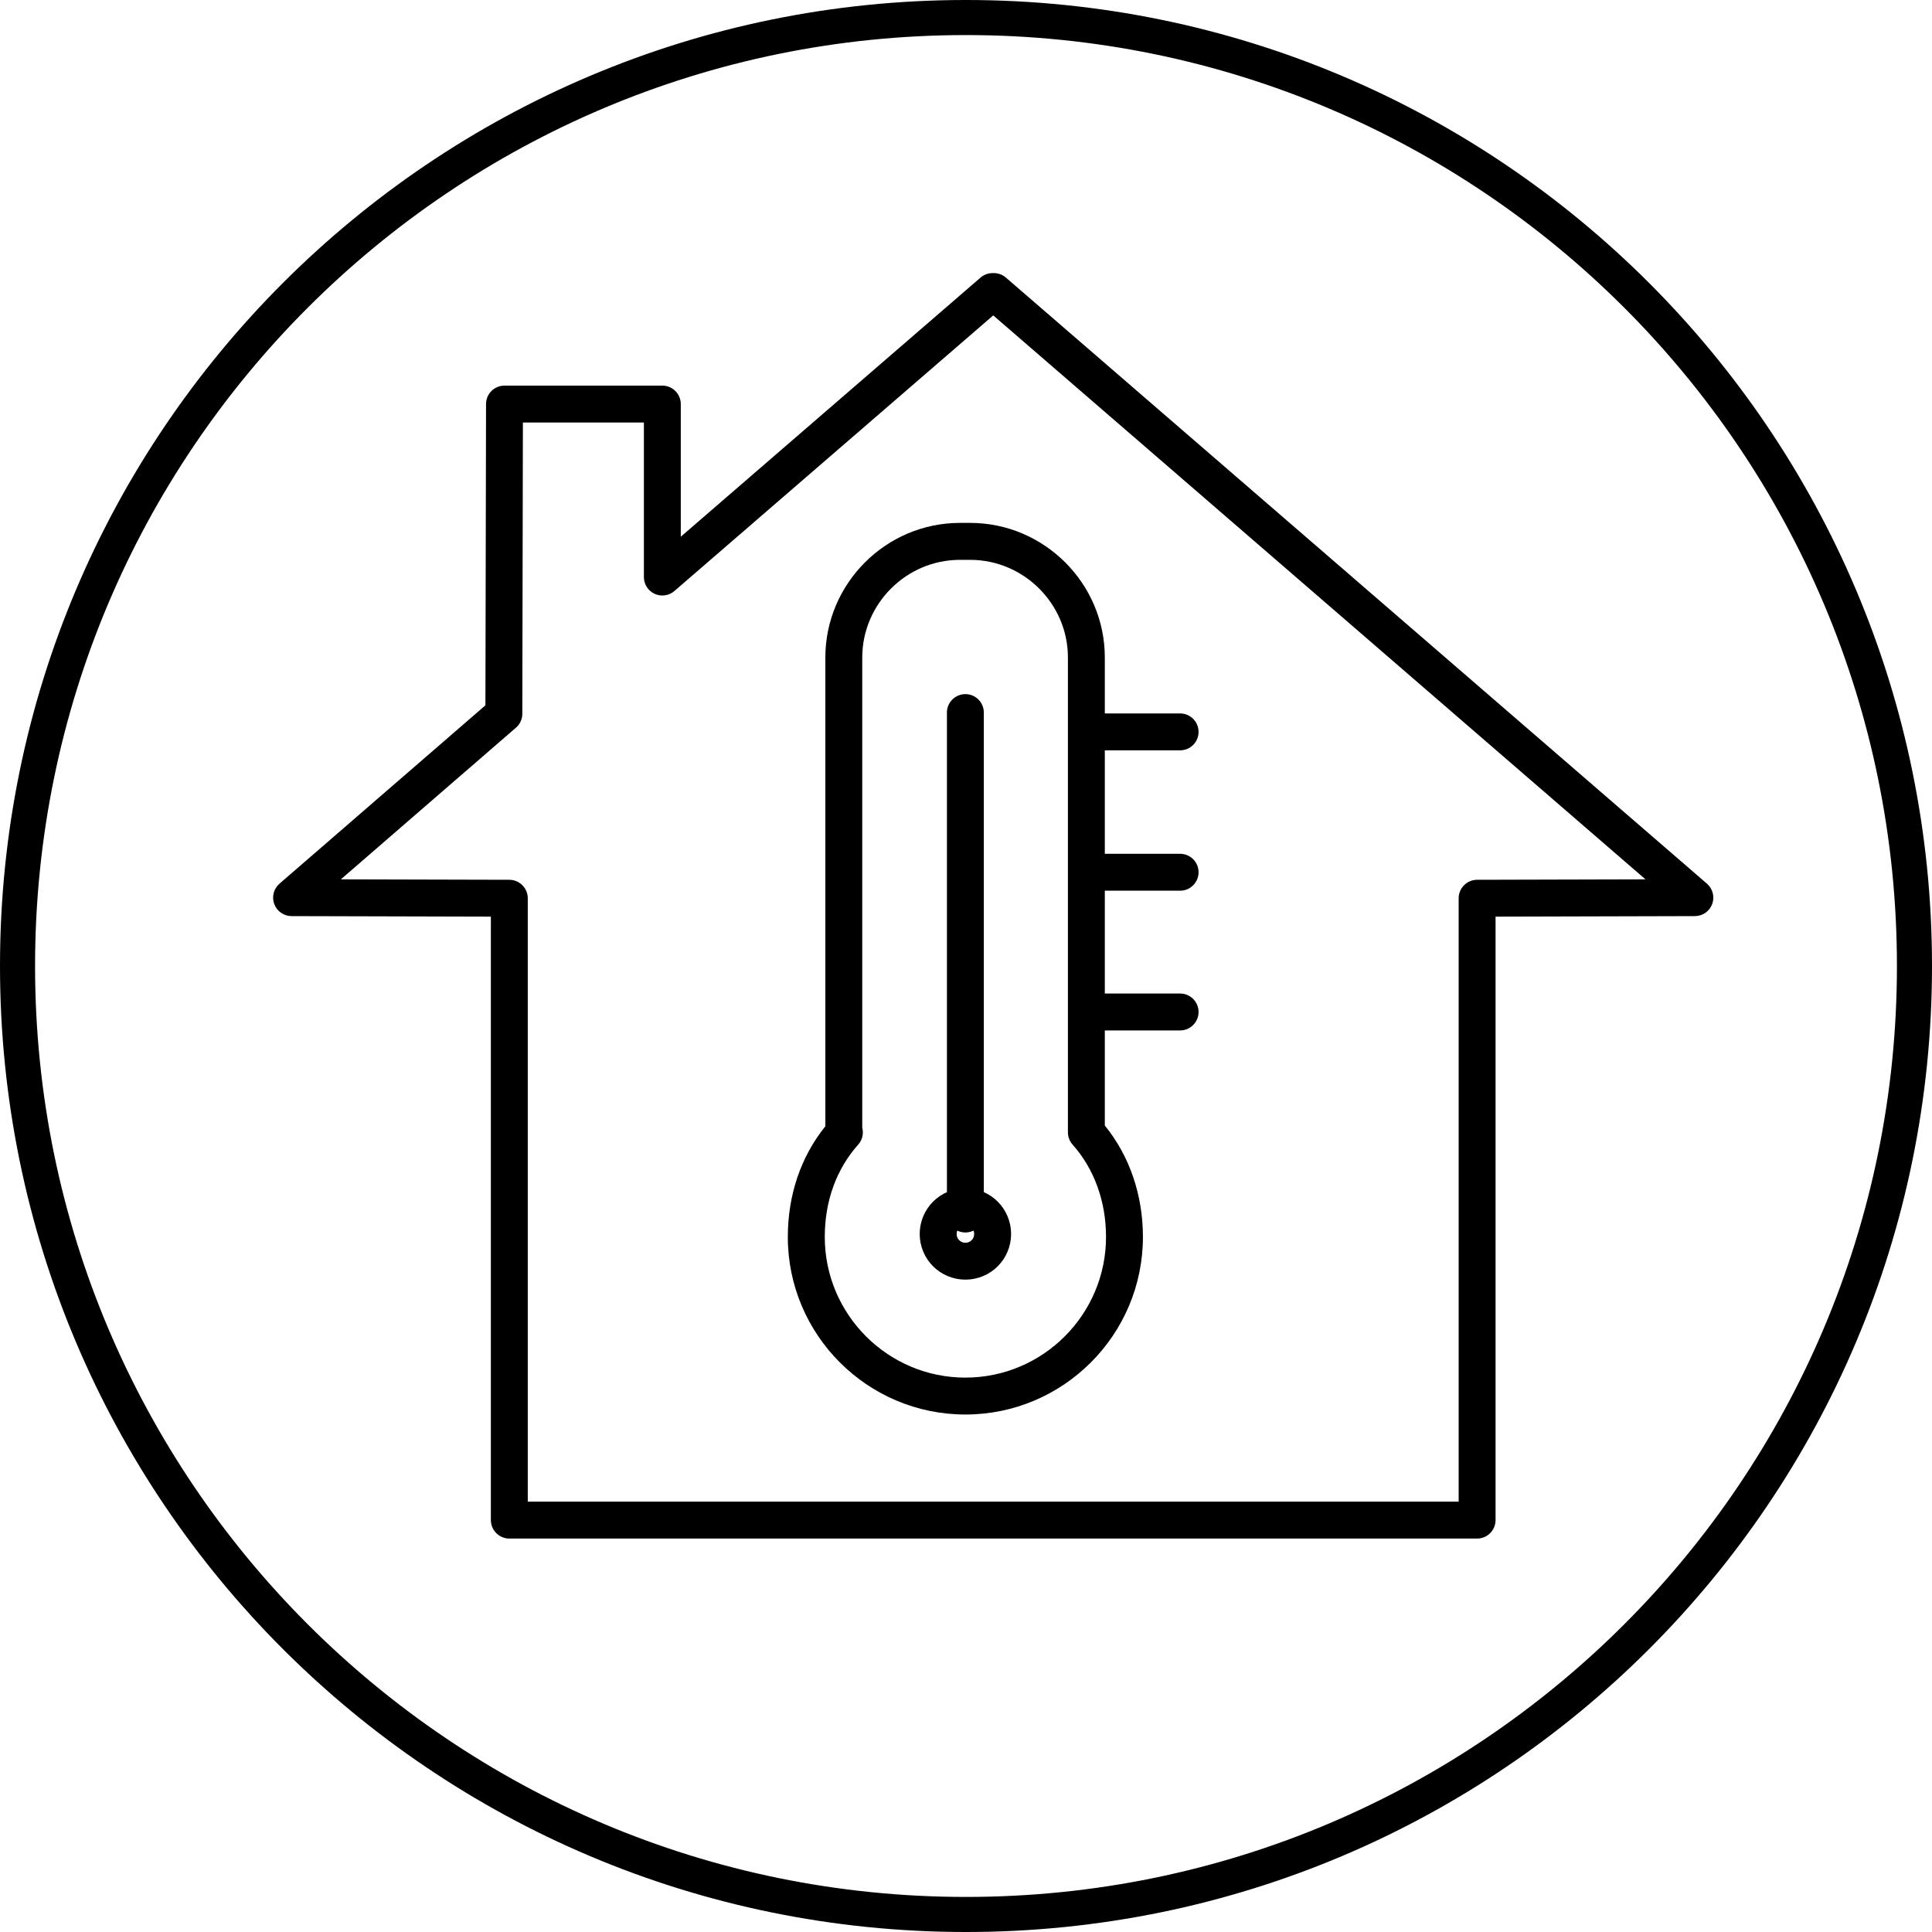 <?xml version="1.0" encoding="UTF-8"?><svg width="40" height="40" viewBox="0 0 40 40" fill="none" xmlns="http://www.w3.org/2000/svg">
<path fill-rule="evenodd" clip-rule="evenodd" d="M20 0.726C9.355 0.726 0.726 9.355 0.726 20C0.726 30.645 9.355 39.274 20 39.274C30.645 39.274 39.274 30.645 39.274 20C39.274 9.355 30.645 0.726 20 0.726ZM0 20C0 8.954 8.954 0 20 0C31.046 0 40 8.954 40 20C40 31.046 31.046 40 20 40C8.954 40 0 31.046 0 20Z" fill="black"/>
<path fill-rule="evenodd" clip-rule="evenodd" d="M20.301 5.747C20.371 5.687 20.459 5.654 20.551 5.654H20.576C20.668 5.654 20.756 5.687 20.826 5.747L35.341 18.296C35.461 18.4 35.504 18.568 35.449 18.718C35.394 18.867 35.251 18.966 35.092 18.967L30.964 18.978V31.471C30.964 31.683 30.793 31.854 30.582 31.854H10.545C10.334 31.854 10.163 31.683 10.163 31.471V18.978L6.035 18.967C5.876 18.966 5.734 18.867 5.678 18.718C5.623 18.569 5.666 18.4 5.786 18.296L10.05 14.603L10.063 8.365C10.063 8.154 10.234 7.984 10.444 7.984H13.713C13.924 7.984 14.095 8.155 14.095 8.366V11.112L20.301 5.747ZM20.564 6.53L13.963 12.236C13.85 12.334 13.69 12.357 13.554 12.295C13.418 12.233 13.331 12.097 13.331 11.947V8.748H10.826L10.814 14.778C10.814 14.889 10.766 14.994 10.682 15.066L7.057 18.206L10.546 18.215C10.756 18.216 10.927 18.387 10.927 18.597V31.09H30.2V18.597C30.2 18.387 30.371 18.216 30.581 18.215L34.068 18.206L20.564 6.53Z" fill="black"/>
<path fill-rule="evenodd" clip-rule="evenodd" d="M19.875 11.591C18.759 11.591 17.852 12.508 17.852 13.613H17.47H17.088C17.088 12.088 18.335 10.826 19.875 10.826H20.087C21.612 10.826 22.874 12.073 22.874 13.613V23.303C23.392 23.94 23.663 24.751 23.663 25.61C23.663 27.637 22.014 29.286 19.987 29.286C17.96 29.286 16.311 27.637 16.311 25.61C16.311 24.745 16.578 23.951 17.088 23.319V13.613H17.47H17.852V23.347C17.884 23.469 17.854 23.602 17.768 23.698C17.322 24.198 17.076 24.857 17.076 25.61C17.076 27.215 18.382 28.522 19.987 28.522C21.592 28.522 22.899 27.215 22.899 25.61C22.899 24.869 22.652 24.198 22.207 23.698C22.144 23.628 22.11 23.538 22.11 23.444V13.613C22.11 12.498 21.193 11.591 20.087 11.591H19.875Z" fill="black"/>
<path fill-rule="evenodd" clip-rule="evenodd" d="M22.298 20.952C22.298 20.741 22.469 20.57 22.68 20.57H24.433C24.644 20.57 24.815 20.741 24.815 20.952C24.815 21.163 24.644 21.334 24.433 21.334H22.68C22.469 21.334 22.298 21.163 22.298 20.952Z" fill="black"/>
<path fill-rule="evenodd" clip-rule="evenodd" d="M22.298 18.059C22.298 17.848 22.469 17.677 22.68 17.677H24.433C24.644 17.677 24.815 17.848 24.815 18.059C24.815 18.27 24.644 18.441 24.433 18.441H22.68C22.469 18.441 22.298 18.27 22.298 18.059Z" fill="black"/>
<path fill-rule="evenodd" clip-rule="evenodd" d="M22.298 15.153C22.298 14.942 22.469 14.771 22.68 14.771H24.433C24.644 14.771 24.815 14.942 24.815 15.153C24.815 15.364 24.644 15.535 24.433 15.535H22.68C22.469 15.535 22.298 15.364 22.298 15.153Z" fill="black"/>
<path fill-rule="evenodd" clip-rule="evenodd" d="M19.987 14.371C20.198 14.371 20.369 14.542 20.369 14.753V25.135C20.369 25.346 20.198 25.517 19.987 25.517C19.776 25.517 19.605 25.346 19.605 25.135V14.753C19.605 14.542 19.776 14.371 19.987 14.371Z" fill="black"/>
<path fill-rule="evenodd" clip-rule="evenodd" d="M19.988 25.366C19.885 25.366 19.806 25.446 19.806 25.548C19.806 25.65 19.885 25.73 19.988 25.73C20.09 25.73 20.169 25.65 20.169 25.548C20.169 25.446 20.09 25.366 19.988 25.366ZM19.042 25.548C19.042 25.024 19.463 24.602 19.988 24.602C20.512 24.602 20.933 25.024 20.933 25.548C20.933 26.072 20.512 26.493 19.988 26.493C19.463 26.493 19.042 26.072 19.042 25.548Z" fill="black"/>
</svg>
